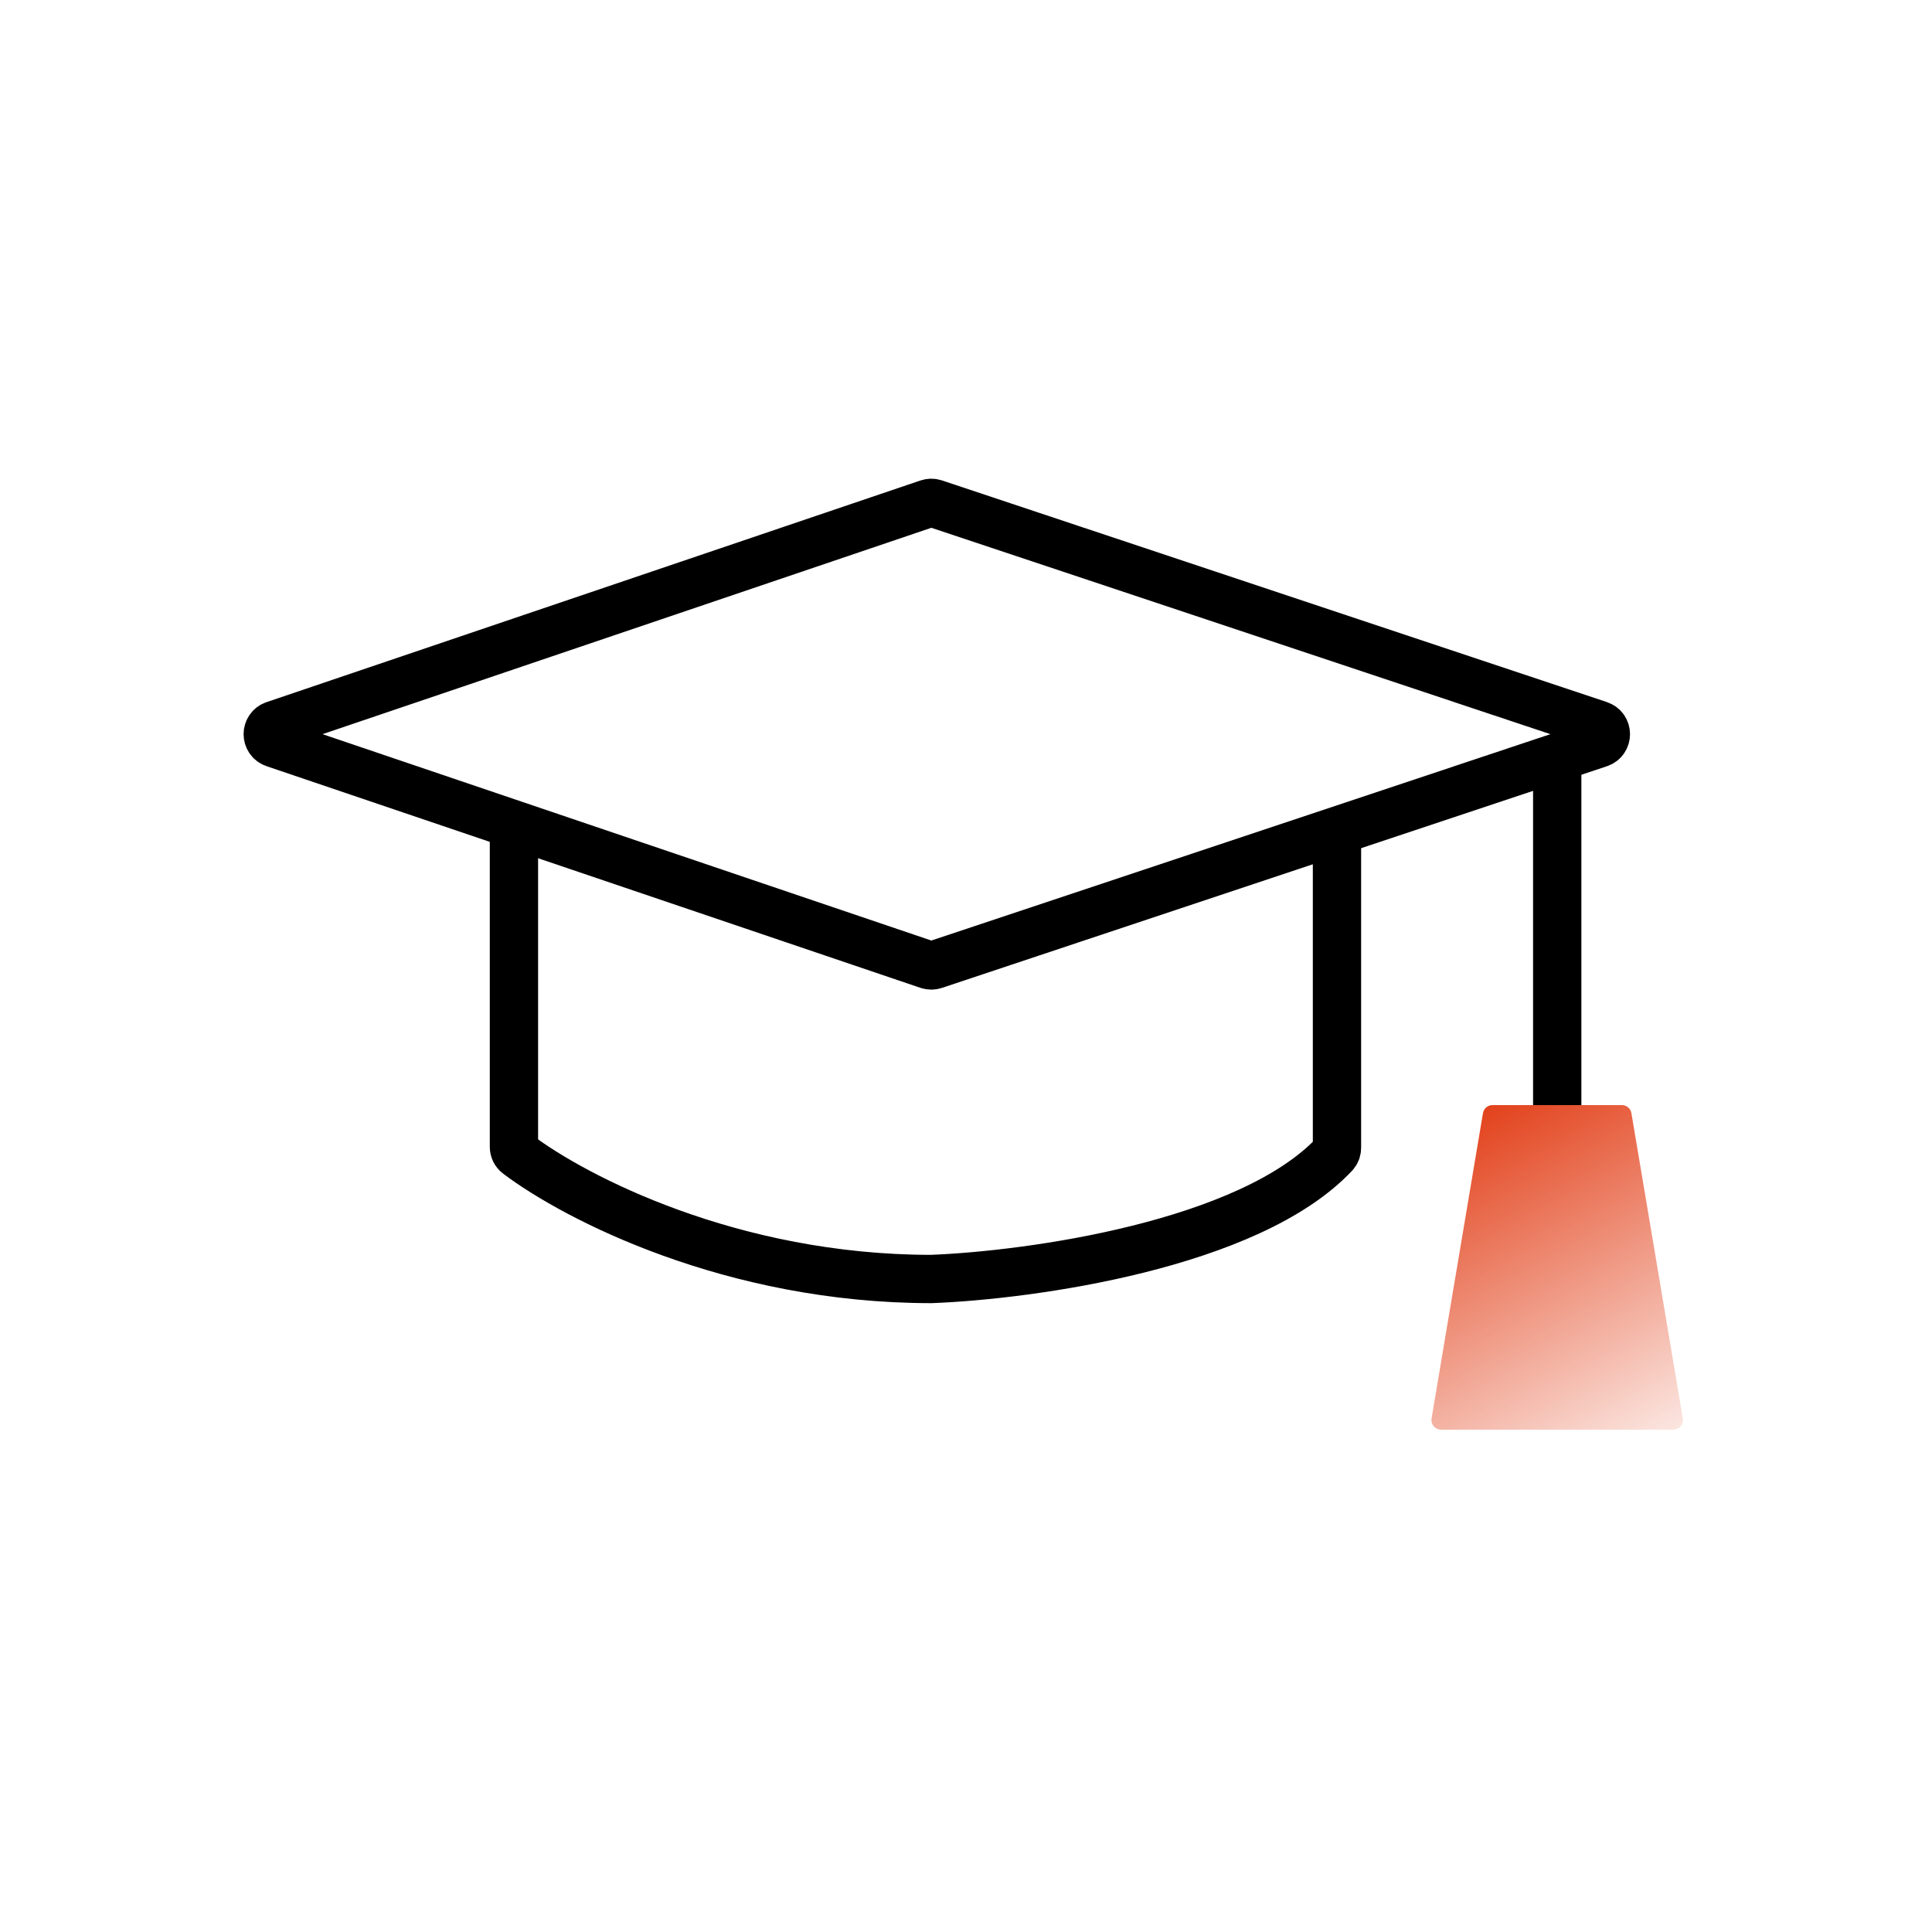 <svg width="300" height="300" viewBox="0 0 300 300" fill="none" xmlns="http://www.w3.org/2000/svg">
<path d="M42.593 115.421L144.125 149.838C144.435 149.943 144.77 149.944 145.081 149.841L248.333 115.423C249.701 114.967 249.701 113.033 248.333 112.577L145.081 78.159C144.77 78.056 144.435 78.057 144.125 78.162L42.593 112.579C41.235 113.04 41.235 114.96 42.593 115.421Z" stroke="black" stroke-width="7.5"/>
<path d="M79.805 128.402V178.073C79.805 178.534 80.007 178.963 80.374 179.241C89.28 185.969 113.612 198.602 144.605 198.602C160.052 198.008 193.972 193.296 207.218 179.222C207.472 178.953 207.605 178.597 207.605 178.227V130.202" stroke="black" stroke-width="7.5"/>
<path d="M241.805 117.598V171.598" stroke="black" stroke-width="7.5"/>
<path d="M222.294 220.249L230.275 172.849C230.397 172.126 231.022 171.598 231.754 171.598H251.846C252.578 171.598 253.203 172.126 253.325 172.849L261.306 220.249C261.46 221.164 260.754 221.998 259.826 221.998H223.774C222.846 221.998 222.14 221.164 222.294 220.249Z" fill="url(#paint0_linear_2356_64476)"/>
<defs>
<linearGradient id="paint0_linear_2356_64476" x1="229.143" y1="169.052" x2="262.984" y2="230.779" gradientUnits="userSpaceOnUse">
<stop stop-color="#E13911"/>
<stop offset="1" stop-color="#E13911" stop-opacity="0"/>
</linearGradient>
</defs>
</svg>
